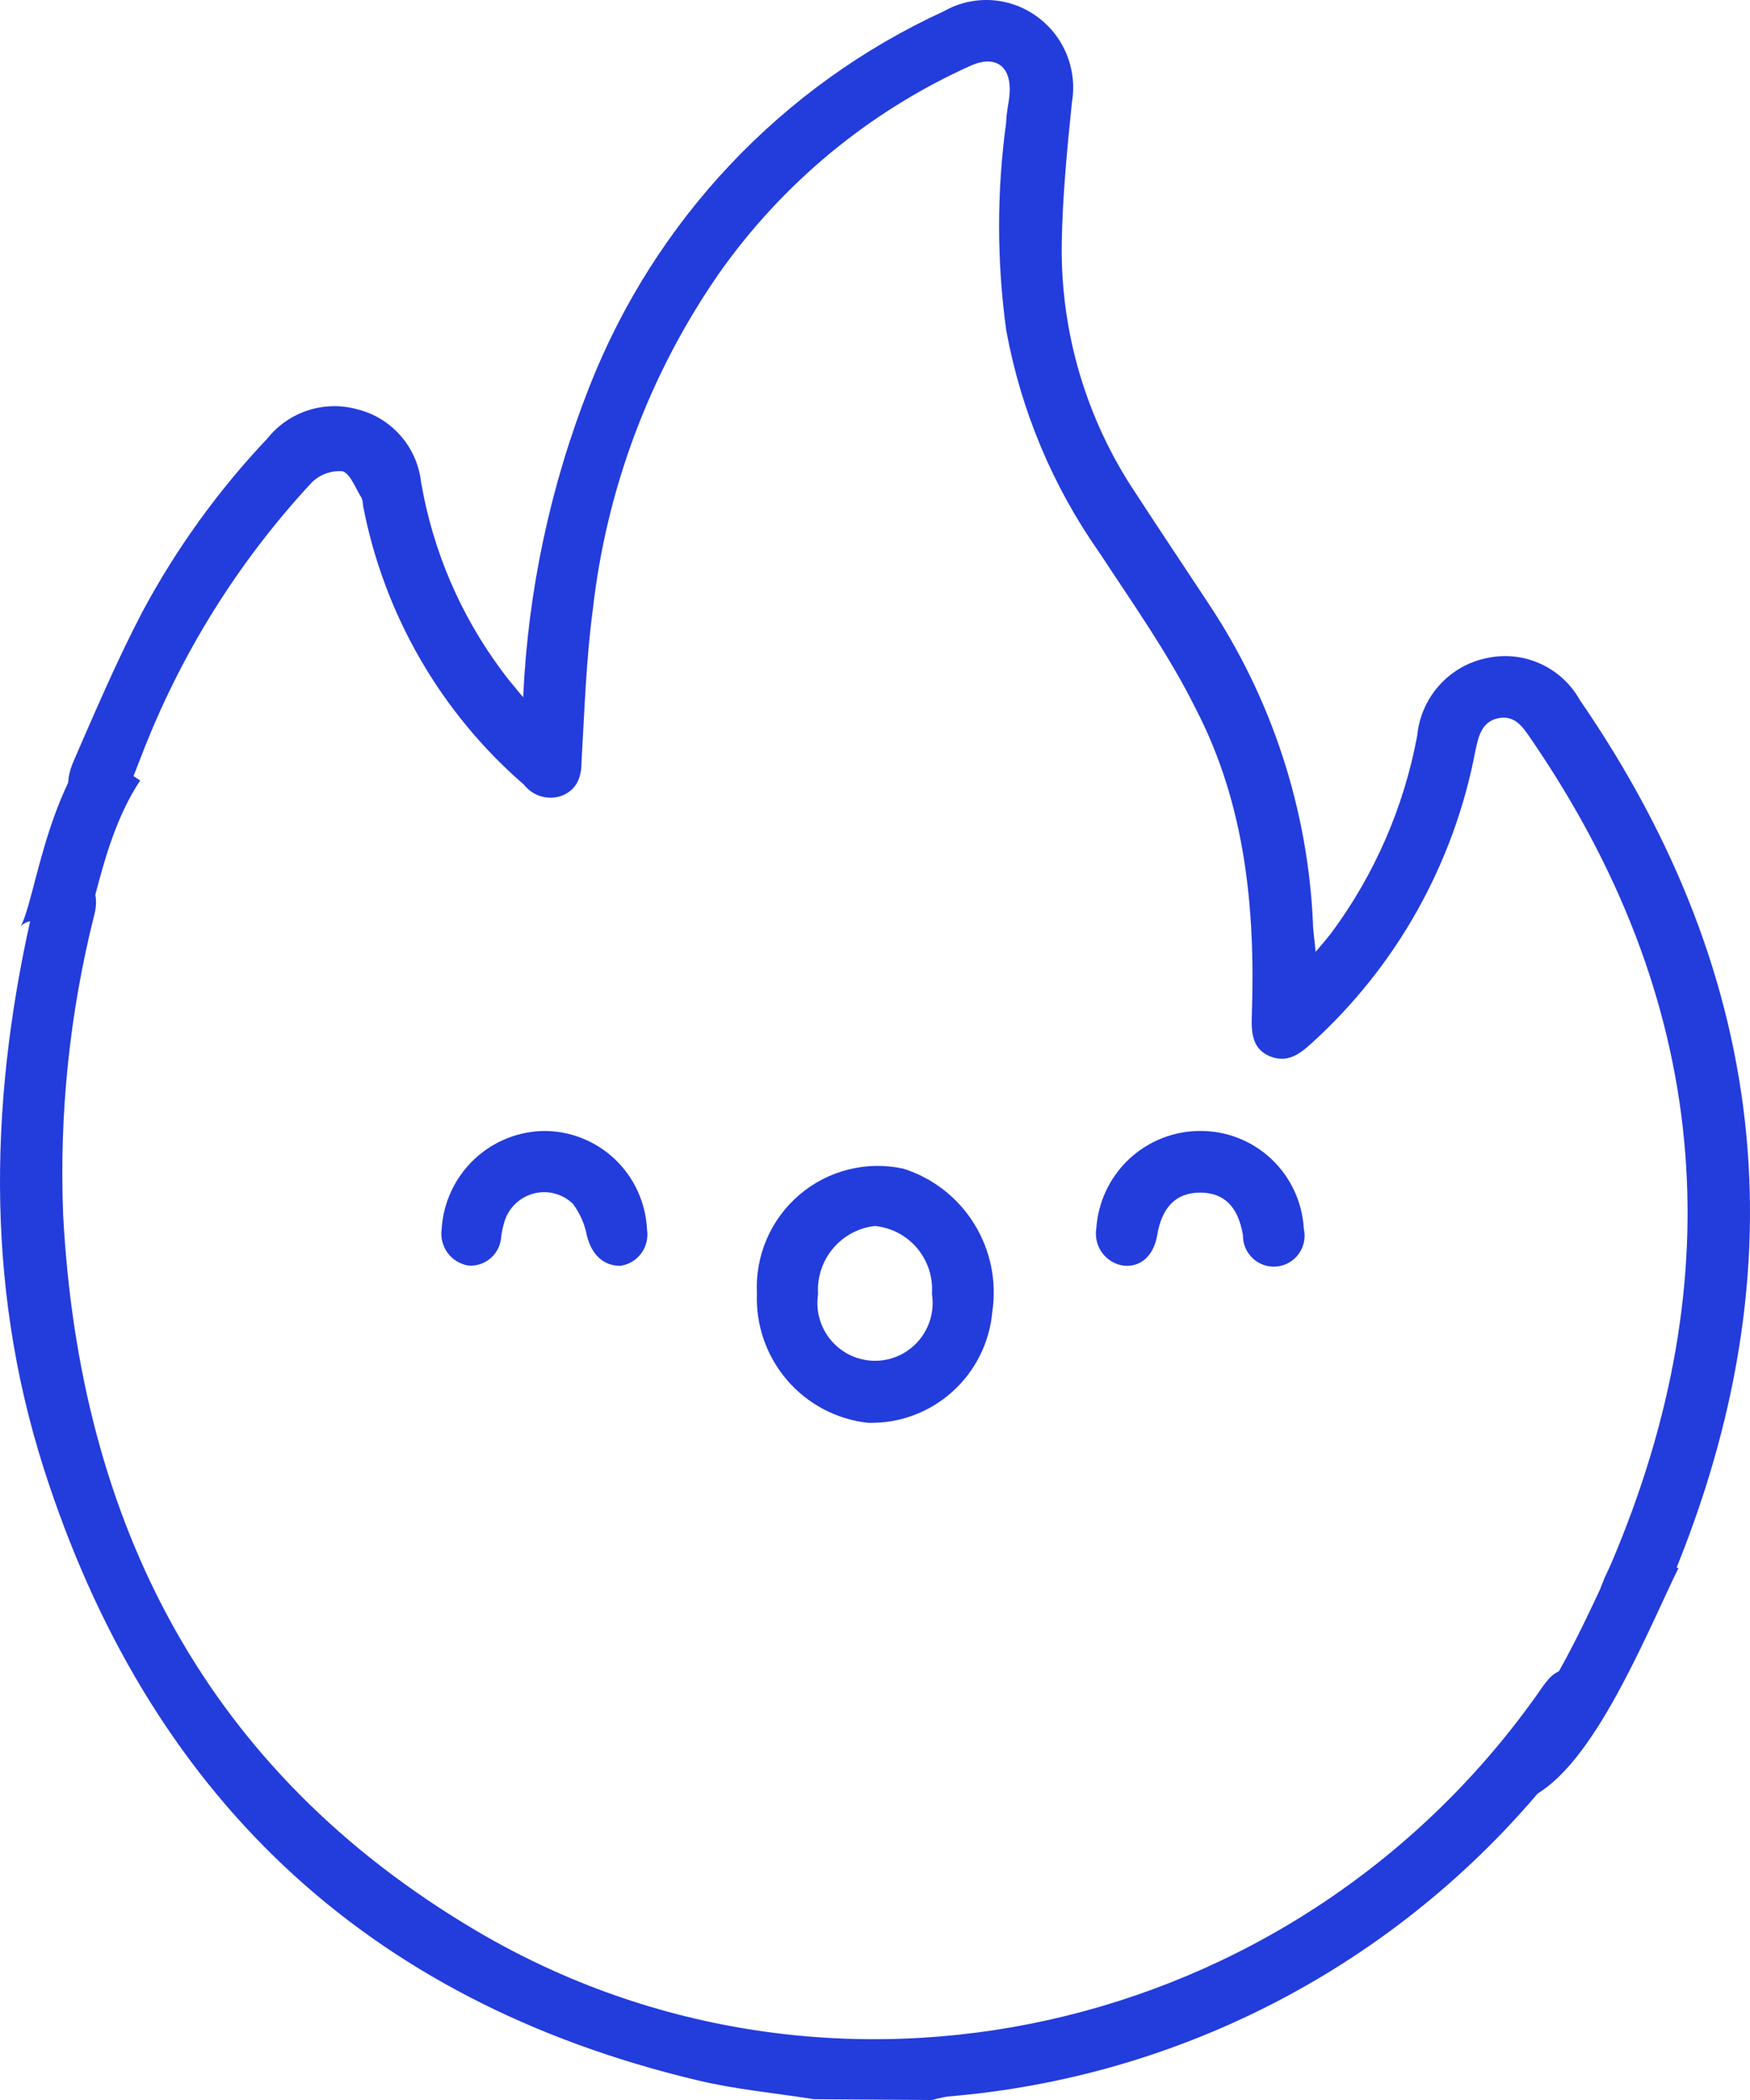 <?xml version="1.0" encoding="UTF-8"?> <svg xmlns="http://www.w3.org/2000/svg" width="65" height="78" viewBox="0 0 65 78" fill="none"> <path d="M30.225 77.97C28.791 77.74 27.328 77.61 25.914 77.27C13.517 74.32 5.472 66.609 1.618 54.518C-0.592 47.587 -0.373 40.517 1.28 33.516C1.479 32.646 2.017 32.266 2.724 32.446C3.431 32.626 3.719 33.206 3.49 34.026C2.583 37.65 2.198 41.384 2.345 45.117C2.953 56.608 7.672 65.809 17.719 71.73C30.922 79.51 48.029 75.64 57.03 63.029C57.179 62.829 57.309 62.609 57.478 62.419C57.562 62.306 57.666 62.21 57.787 62.138C57.907 62.065 58.041 62.018 58.179 61.997C58.318 61.977 58.46 61.984 58.596 62.019C58.731 62.053 58.859 62.114 58.972 62.199C59.098 62.273 59.208 62.373 59.294 62.492C59.38 62.611 59.441 62.747 59.472 62.891C59.503 63.035 59.503 63.184 59.474 63.328C59.444 63.472 59.385 63.609 59.3 63.729C58.722 64.594 58.101 65.428 57.438 66.229C54.693 69.562 51.312 72.309 47.493 74.308C43.675 76.307 39.496 77.518 35.204 77.87C35.009 77.903 34.816 77.946 34.626 78L30.225 77.97Z" fill="#233CDC"></path> <path d="M19.432 25.896C19.61 21.942 20.441 18.045 21.891 14.365C24.321 8.178 29.042 3.178 35.065 0.414C35.596 0.113 36.201 -0.029 36.81 0.005C37.418 0.039 38.005 0.246 38.5 0.604C38.997 0.959 39.384 1.447 39.616 2.013C39.849 2.58 39.917 3.2 39.814 3.804C39.635 5.544 39.466 7.294 39.436 9.034C39.388 12.333 40.343 15.567 42.174 18.305C43.07 19.685 43.986 21.045 44.892 22.425C47.234 25.944 48.574 30.038 48.766 34.267C48.766 34.566 48.825 34.867 48.865 35.356C49.124 35.047 49.293 34.856 49.453 34.647C51.057 32.482 52.146 29.978 52.639 27.326C52.706 26.625 52.997 25.964 53.469 25.443C53.941 24.922 54.569 24.569 55.258 24.436C55.92 24.298 56.61 24.376 57.226 24.658C57.842 24.941 58.352 25.413 58.683 26.006C65.872 36.457 66.907 47.517 61.879 59.169C61.792 59.408 61.671 59.633 61.521 59.839C61.377 60.094 61.139 60.283 60.859 60.366C60.579 60.449 60.277 60.419 60.019 60.282C59.76 60.146 59.564 59.914 59.473 59.635C59.381 59.356 59.402 59.053 59.529 58.788C59.609 58.548 59.738 58.328 59.838 58.088C64.428 47.328 63.482 37.087 56.851 27.426C56.562 27.006 56.273 26.556 55.656 26.676C55.038 26.796 54.909 27.356 54.8 27.886C54.005 32.081 51.865 35.899 48.706 38.757C48.248 39.177 47.79 39.497 47.153 39.227C46.515 38.957 46.475 38.357 46.495 37.747C46.635 33.746 46.256 29.856 44.394 26.286C43.399 24.286 42.074 22.416 40.84 20.535C39.1 18.064 37.918 15.242 37.374 12.265C37.021 9.7 37.021 7.099 37.374 4.534C37.374 4.204 37.464 3.874 37.494 3.534C37.594 2.454 36.976 2.004 36 2.464C32.272 4.151 29.06 6.81 26.7 10.165C24.136 13.864 22.528 18.146 22.021 22.625C21.772 24.486 21.712 26.366 21.602 28.246C21.602 28.806 21.473 29.296 20.895 29.546C20.645 29.642 20.371 29.655 20.113 29.583C19.855 29.511 19.627 29.358 19.462 29.146C16.369 26.468 14.264 22.822 13.487 18.795C13.483 18.697 13.466 18.599 13.438 18.505C13.209 18.155 13.029 17.615 12.731 17.505C12.519 17.487 12.306 17.515 12.107 17.587C11.908 17.66 11.726 17.775 11.575 17.925C8.848 20.863 6.705 24.299 5.263 28.046L4.844 29.116C4.476 30.056 3.908 30.426 3.231 30.116C2.554 29.806 2.325 29.206 2.744 28.246C3.55 26.396 4.347 24.526 5.283 22.735C6.539 20.387 8.103 18.217 9.933 16.285C10.323 15.795 10.849 15.432 11.444 15.24C12.039 15.048 12.677 15.036 13.278 15.205C13.897 15.359 14.455 15.699 14.876 16.18C15.298 16.661 15.564 17.259 15.638 17.895C16.069 20.433 17.093 22.832 18.625 24.896C18.814 25.156 19.023 25.406 19.352 25.806" fill="#233CDC"></path> <path d="M28.114 48.037C28.08 47.346 28.205 46.656 28.479 46.021C28.753 45.386 29.169 44.823 29.695 44.375C30.221 43.928 30.842 43.607 31.511 43.44C32.179 43.272 32.877 43.261 33.551 43.407C34.643 43.752 35.577 44.478 36.183 45.454C36.789 46.429 37.028 47.59 36.857 48.727C36.753 49.876 36.218 50.941 35.359 51.706C34.501 52.472 33.384 52.88 32.237 52.847C31.071 52.719 29.997 52.151 29.231 51.258C28.466 50.365 28.067 49.214 28.114 48.037ZM34.616 48.037C34.655 47.426 34.456 46.823 34.06 46.356C33.664 45.889 33.103 45.596 32.495 45.537C31.887 45.605 31.328 45.906 30.935 46.378C30.542 46.849 30.345 47.454 30.385 48.067C30.338 48.374 30.357 48.687 30.442 48.985C30.527 49.283 30.675 49.559 30.876 49.794C31.077 50.029 31.326 50.218 31.606 50.348C31.887 50.477 32.192 50.544 32.5 50.544C32.809 50.544 33.114 50.477 33.395 50.348C33.675 50.218 33.924 50.029 34.125 49.794C34.326 49.559 34.474 49.283 34.559 48.985C34.644 48.687 34.663 48.374 34.616 48.067" fill="#233CDC"></path> <path d="M44.584 42.007C45.565 42.003 46.511 42.377 47.226 43.052C47.941 43.728 48.371 44.653 48.427 45.637C48.464 45.796 48.466 45.961 48.435 46.12C48.403 46.28 48.339 46.431 48.244 46.564C48.15 46.697 48.029 46.808 47.889 46.89C47.749 46.972 47.593 47.024 47.432 47.041C47.271 47.058 47.108 47.041 46.953 46.99C46.799 46.939 46.658 46.855 46.538 46.745C46.419 46.635 46.324 46.501 46.26 46.351C46.195 46.202 46.164 46.04 46.167 45.877C45.987 44.817 45.47 44.297 44.574 44.297C43.677 44.297 43.15 44.847 42.98 45.887C42.851 46.647 42.353 47.087 41.716 47.007C41.56 46.983 41.41 46.928 41.276 46.845C41.141 46.762 41.024 46.654 40.932 46.526C40.839 46.397 40.773 46.252 40.736 46.097C40.7 45.943 40.695 45.783 40.72 45.627C40.786 44.644 41.222 43.722 41.939 43.05C42.657 42.378 43.602 42.005 44.584 42.007Z" fill="#233CDC"></path> <path d="M20.169 42.007C21.161 41.996 22.119 42.372 22.84 43.057C23.56 43.742 23.988 44.681 24.032 45.677C24.056 45.831 24.049 45.988 24.012 46.139C23.974 46.29 23.907 46.432 23.814 46.557C23.722 46.682 23.605 46.787 23.471 46.866C23.338 46.945 23.19 46.996 23.036 47.017C22.429 47.017 21.981 46.617 21.802 45.907C21.721 45.471 21.54 45.06 21.274 44.707C21.085 44.527 20.854 44.398 20.602 44.332C20.351 44.265 20.086 44.264 19.834 44.328C19.581 44.392 19.349 44.519 19.159 44.697C18.968 44.875 18.826 45.099 18.745 45.347C18.685 45.54 18.642 45.737 18.615 45.937C18.606 46.088 18.568 46.235 18.502 46.371C18.436 46.506 18.343 46.627 18.23 46.727C18.117 46.827 17.986 46.903 17.843 46.951C17.701 46.999 17.55 47.018 17.4 47.007C17.09 46.958 16.811 46.787 16.624 46.533C16.438 46.278 16.359 45.96 16.405 45.647C16.465 44.664 16.896 43.74 17.61 43.064C18.324 42.388 19.267 42.01 20.248 42.007" fill="#233CDC"></path> <path d="M4.248 28.355C2.256 31.355 2.356 35.355 1.261 35.355" stroke="#233CDC" stroke-width="2.3" stroke-miterlimit="10"></path> <path d="M61.311 57.737C60.315 59.737 58.324 64.737 56.332 65.737" stroke="#233CDC" stroke-width="2.3" stroke-miterlimit="10"></path> </svg> 